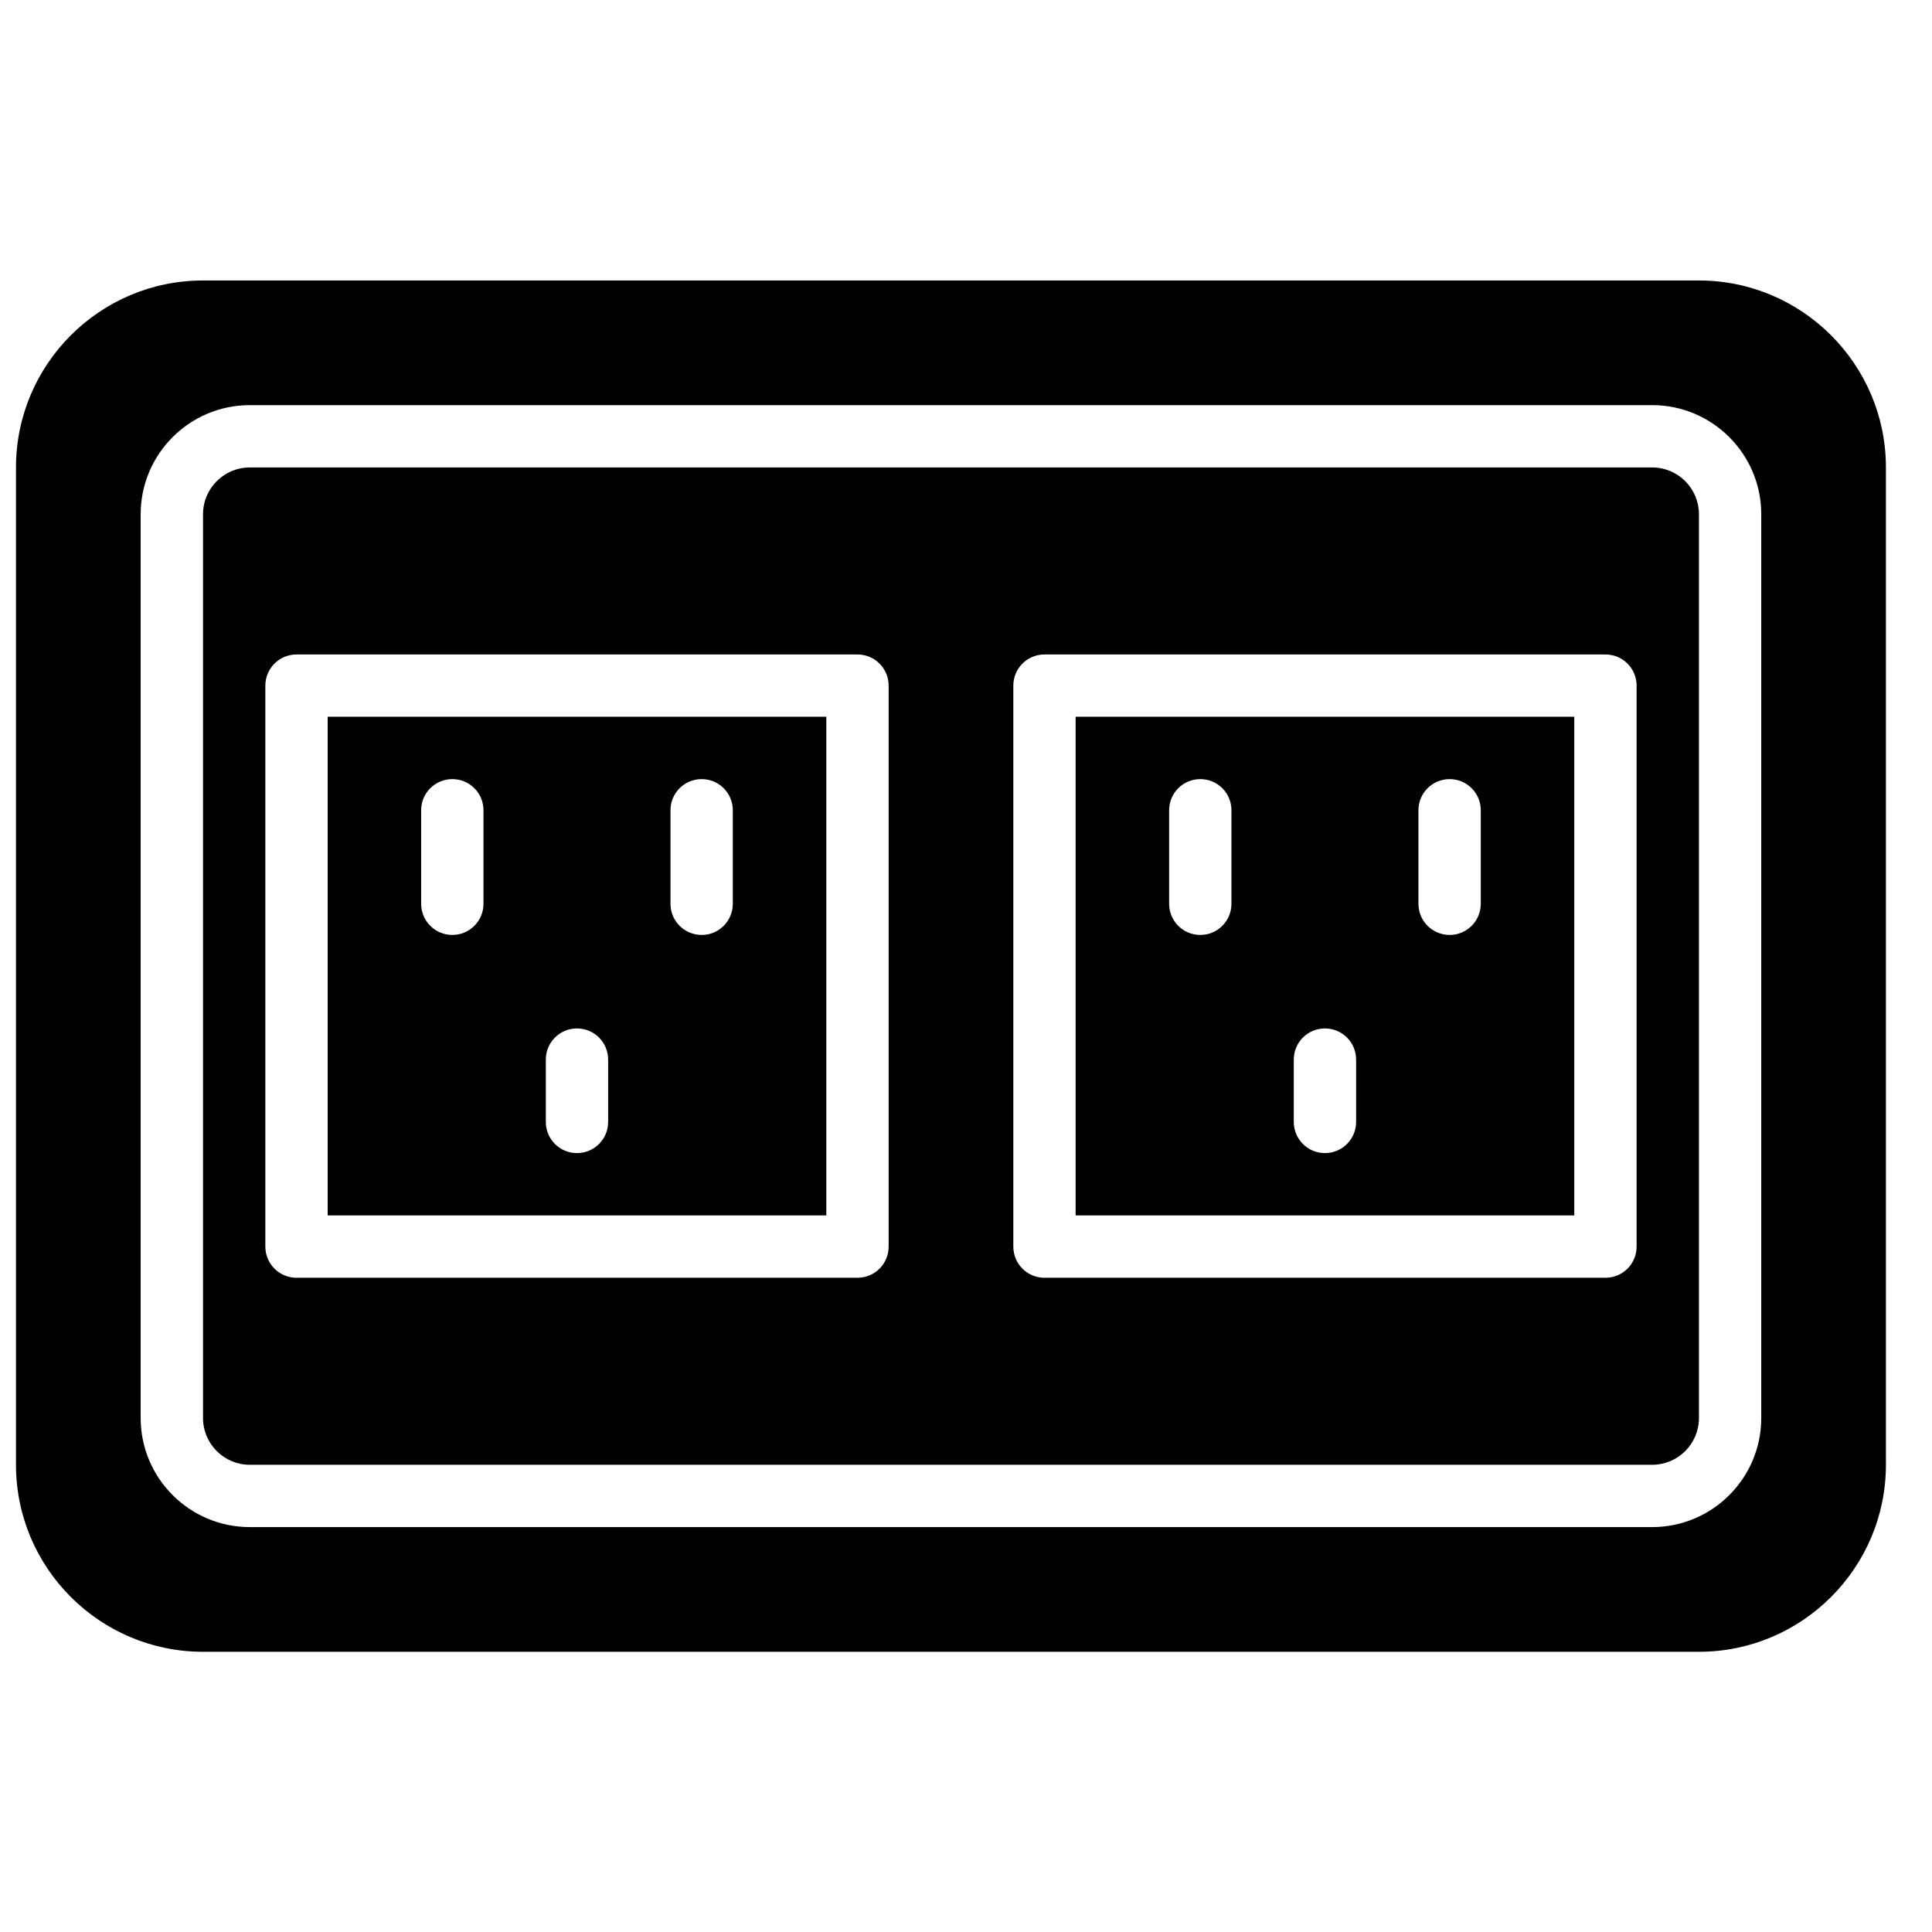 <?xml version="1.0" encoding="UTF-8"?>
<!-- Uploaded to: ICON Repo, www.svgrepo.com, Generator: ICON Repo Mixer Tools -->
<svg width="800px" height="800px" version="1.1" viewBox="144 144 512 512" xmlns="http://www.w3.org/2000/svg">
 <defs>
  <clipPath id="a">
   <path d="m148.09 218h495.91v364h-495.91z"/>
  </clipPath>
 </defs>
 <path d="m255.61 358.73c0-4.566 3.691-8.258 8.262-8.258 4.566 0 8.258 3.691 8.258 8.258v24.777c0 4.57-3.691 8.262-8.258 8.262-4.57 0-8.262-3.691-8.262-8.262zm33.039 66.074c0-4.566 3.691-8.258 8.258-8.258s8.258 3.691 8.258 8.258v16.52c0 4.566-3.691 8.258-8.258 8.258s-8.258-3.691-8.258-8.258zm33.035-66.074c0-4.566 3.691-8.258 8.258-8.258 4.57 0 8.262 3.691 8.262 8.258v24.777c0 4.57-3.691 8.262-8.262 8.262-4.566 0-8.258-3.691-8.258-8.262zm-90.852 107.37h132.15v-132.15h-132.15z" fill-rule="evenodd"/>
 <g clip-path="url(#a)">
  <path d="m610.75 519.79c0 15.941-12.965 28.906-28.906 28.906h-371.66c-15.938 0-28.906-12.965-28.906-28.906v-239.52c0-15.941 12.969-28.906 28.906-28.906h371.66c15.941 0 28.906 12.965 28.906 28.906zm-16.52-301.46h-396.44c-27.332 0-49.555 22.227-49.555 49.555v264.3c0 27.328 22.223 49.555 49.555 49.555h396.44c27.332 0 49.559-22.227 49.559-49.555v-264.3c0-27.328-22.227-49.555-49.559-49.555z" fill-rule="evenodd"/>
 </g>
 <path d="m453.83 358.73c0-4.566 3.691-8.258 8.258-8.258s8.258 3.691 8.258 8.258v24.777c0 4.57-3.691 8.262-8.258 8.262s-8.258-3.691-8.258-8.262zm33.035 66.074c0-4.566 3.691-8.258 8.258-8.258s8.262 3.691 8.262 8.258v16.52c0 4.566-3.695 8.258-8.262 8.258s-8.258-3.691-8.258-8.258zm33.035-66.074c0-4.566 3.691-8.258 8.262-8.258 4.566 0 8.258 3.691 8.258 8.258v24.777c0 4.57-3.691 8.262-8.258 8.262-4.57 0-8.262-3.691-8.262-8.262zm-90.852 107.37h132.15v-132.15h-132.15z" fill-rule="evenodd"/>
 <path d="m577.72 474.36c0 4.566-3.691 8.262-8.262 8.262h-148.66c-4.566 0-8.258-3.695-8.258-8.262v-148.66c0-4.566 3.691-8.258 8.258-8.258h148.66c4.57 0 8.262 3.691 8.262 8.258zm-198.22 0c0 4.566-3.691 8.262-8.258 8.262h-148.66c-4.566 0-8.262-3.695-8.262-8.262v-148.66c0-4.566 3.695-8.258 8.262-8.258h148.66c4.566 0 8.258 3.691 8.258 8.258zm202.35-206.48h-371.66c-6.828 0-12.387 5.559-12.387 12.391v239.52c0 6.832 5.559 12.391 12.387 12.391h371.66c6.828 0 12.387-5.559 12.387-12.391v-239.52c0-6.832-5.559-12.391-12.387-12.391z" fill-rule="evenodd"/>
</svg>
